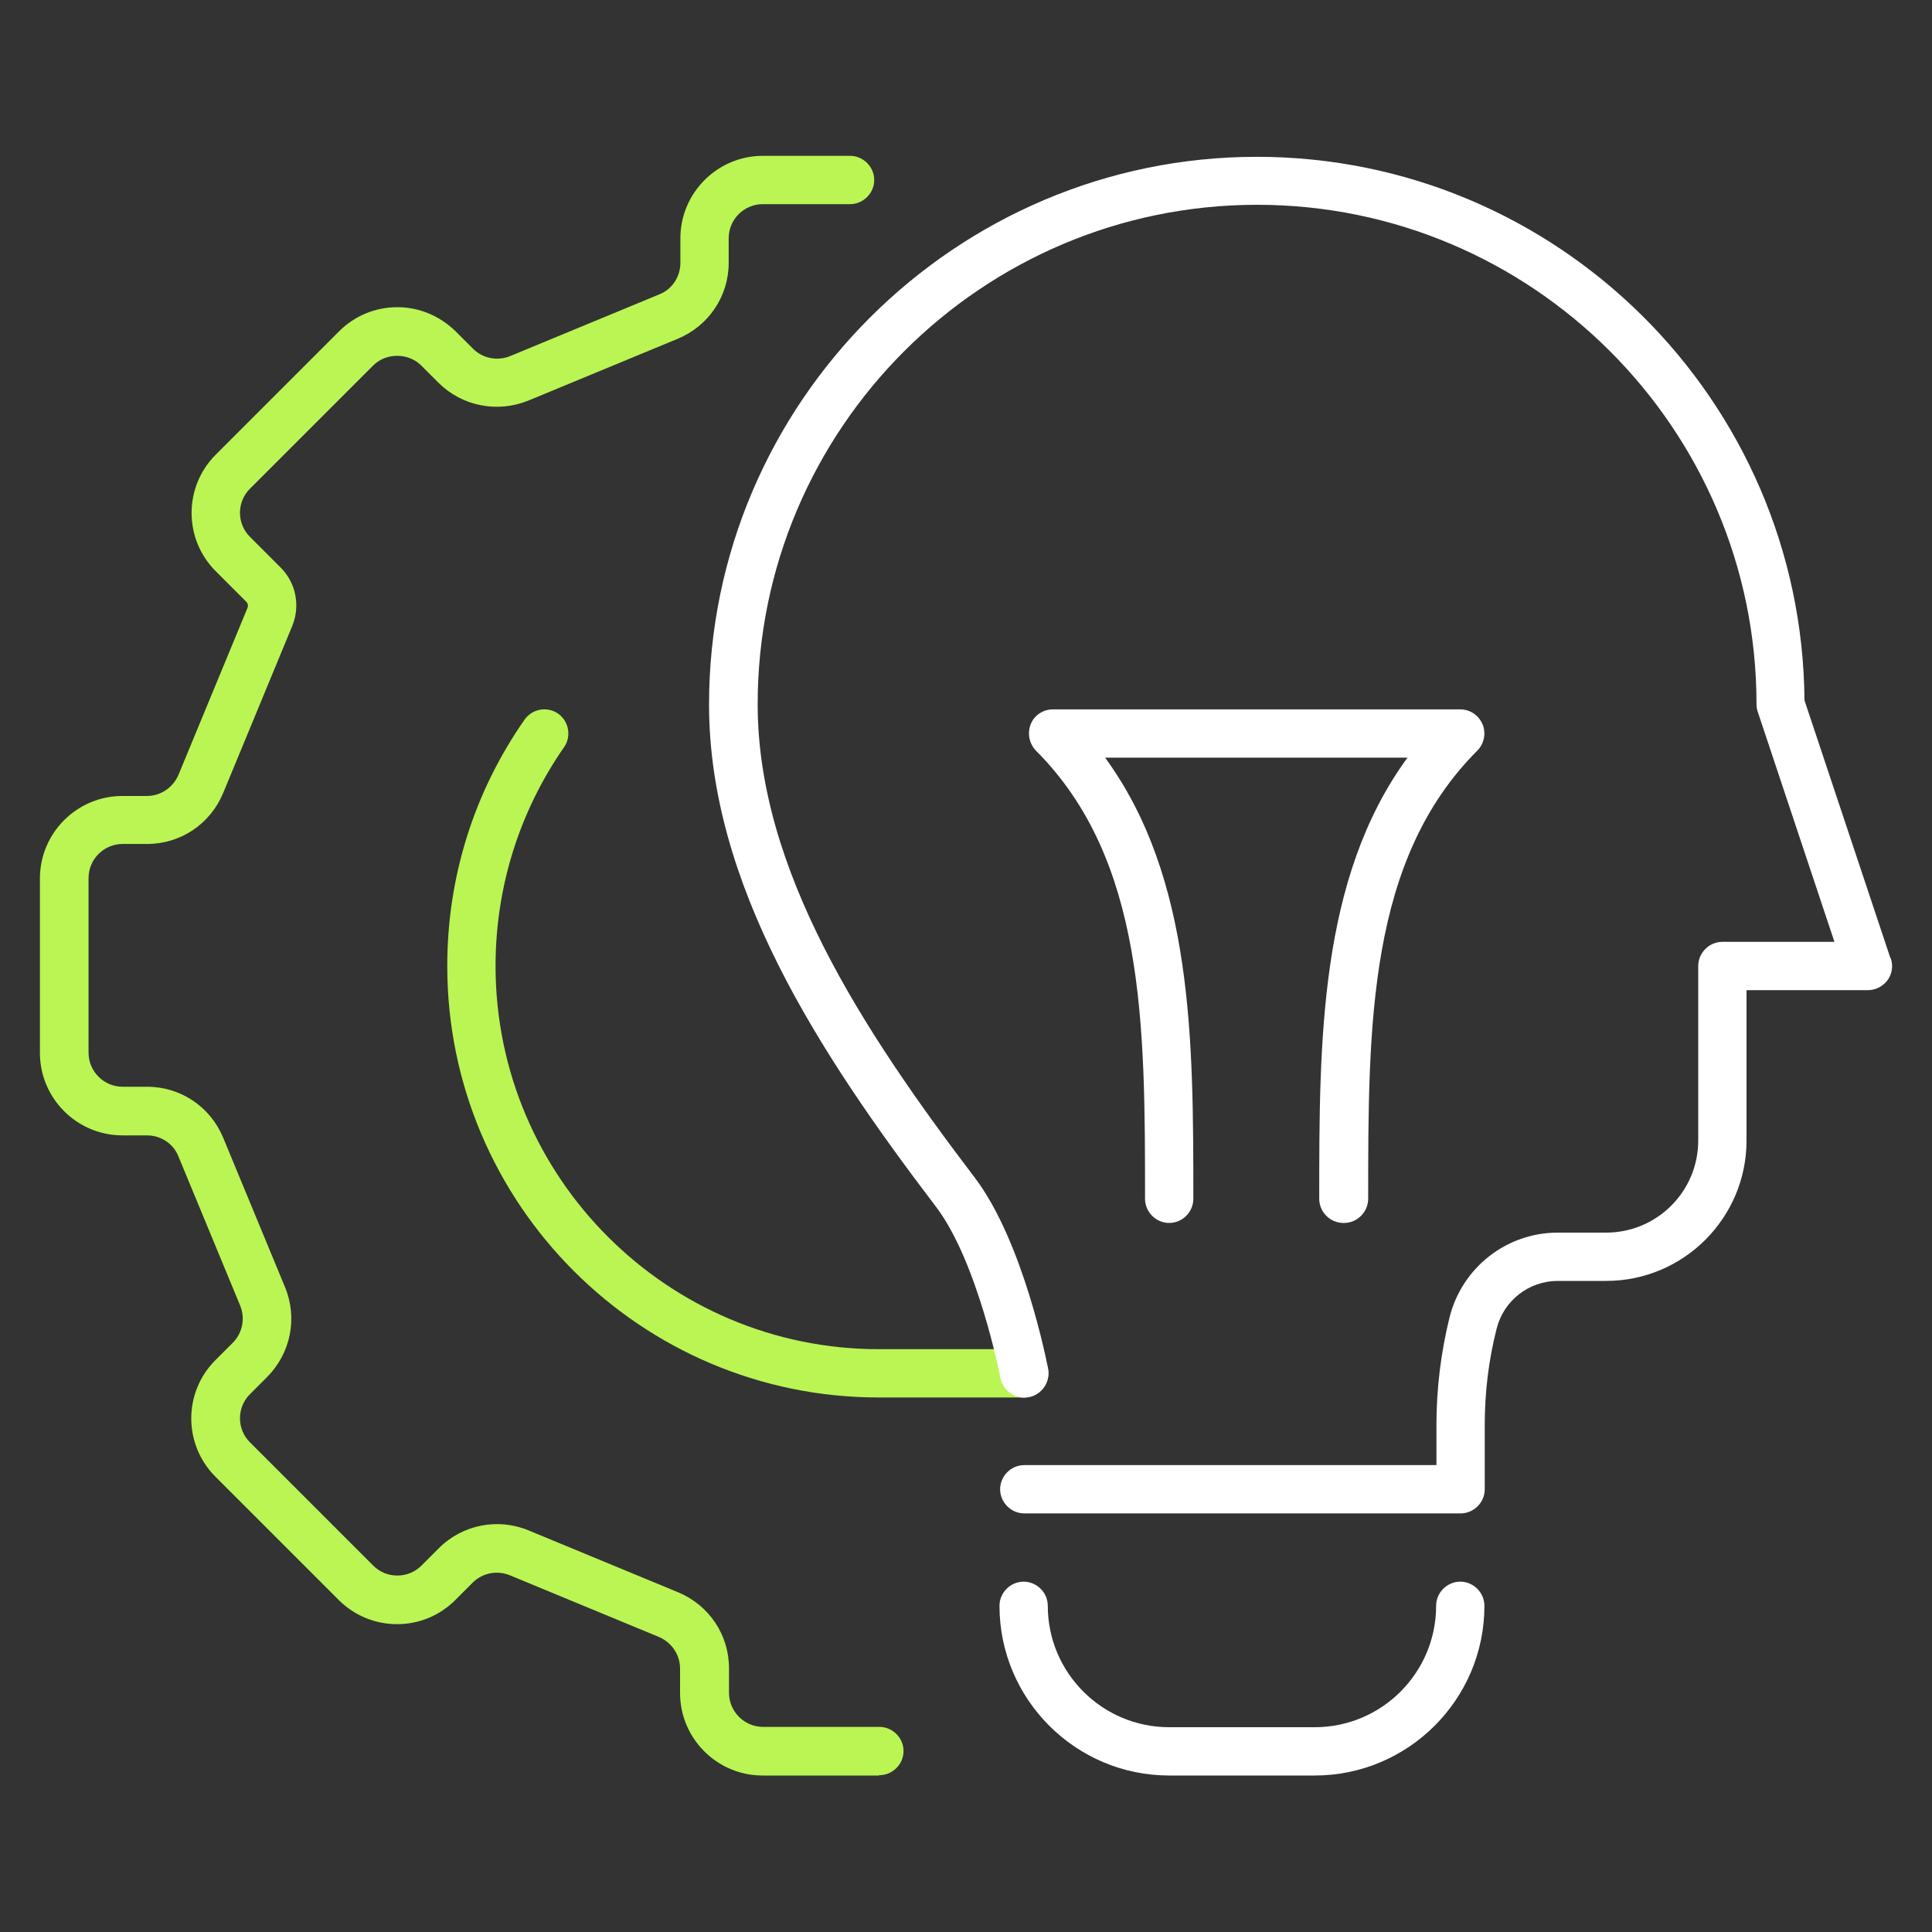 <svg width="60" height="60" viewBox="0 0 60 60" fill="none" xmlns="http://www.w3.org/2000/svg">
<rect x="0" y="0" width="60" height="60" fill="#333333" stroke="none"/>
<path d="M27.29 55.14H23.68C22.27 55.14 21.12 53.99 21.12 52.58V51.82C21.12 51.39 20.86 51.01 20.47 50.84L15.83 48.92C15.43 48.76 14.98 48.85 14.68 49.15L14.14 49.69C13.66 50.17 13.02 50.44 12.33 50.44C11.65 50.44 11 50.17 10.52 49.69L6.69 45.86C5.69 44.86 5.69 43.24 6.69 42.24L7.23 41.7C7.53 41.4 7.62 40.95 7.46 40.55L5.54 35.91C5.38 35.51 4.99 35.26 4.56 35.26H3.8C2.39 35.26 1.24 34.11 1.24 32.7V27.28C1.24 25.87 2.39 24.72 3.8 24.72H4.56C4.99 24.72 5.37 24.46 5.54 24.07L7.69 18.87C7.71 18.81 7.7 18.75 7.66 18.7L6.7 17.74C5.7 16.74 5.7 15.12 6.7 14.12L10.53 10.29C11.01 9.81 11.65 9.54 12.34 9.54C13.02 9.54 13.66 9.81 14.15 10.29L14.69 10.83C14.99 11.13 15.44 11.22 15.84 11.06L20.48 9.14C20.88 8.98 21.13 8.59 21.13 8.16V7.4C21.13 5.99 22.28 4.84 23.69 4.84H26.4C26.81 4.84 27.15 5.18 27.15 5.59C27.15 6 26.81 6.34 26.4 6.34H23.69C23.11 6.34 22.63 6.81 22.63 7.4V8.16C22.63 9.2 22.01 10.12 21.05 10.52L16.41 12.44C15.45 12.83 14.36 12.62 13.62 11.89L13.08 11.35C12.68 10.95 11.99 10.95 11.59 11.35L7.76 15.18C7.35 15.59 7.35 16.26 7.76 16.67L8.72 17.63C9.19 18.1 9.33 18.81 9.08 19.43L6.93 24.63C6.53 25.59 5.61 26.21 4.57 26.21H3.81C3.23 26.21 2.75 26.68 2.75 27.27V32.69C2.75 33.27 3.22 33.75 3.81 33.75H4.57C5.61 33.75 6.53 34.37 6.93 35.33L8.85 39.97C9.25 40.93 9.03 42.02 8.3 42.76L7.76 43.3C7.35 43.71 7.35 44.38 7.76 44.79L11.59 48.62C11.79 48.82 12.05 48.93 12.34 48.93C12.62 48.93 12.89 48.82 13.09 48.62L13.63 48.08C14.36 47.35 15.46 47.13 16.42 47.53L21.06 49.45C22.02 49.85 22.64 50.77 22.64 51.81V52.57C22.64 53.15 23.11 53.63 23.7 53.63H27.31C27.72 53.63 28.06 53.97 28.06 54.38C28.06 54.79 27.72 55.13 27.31 55.13L27.29 55.14Z" fill="#BAF554"/>
<path d="M31.81 43.4H27.29C19.9 43.4 13.89 37.39 13.89 30C13.89 27.24 14.72 24.6 16.29 22.35C16.53 22.01 16.99 21.93 17.33 22.16C17.67 22.4 17.75 22.87 17.52 23.2C16.13 25.2 15.39 27.55 15.39 30C15.39 36.56 20.73 41.9 27.29 41.9H31.81C32.22 41.9 32.56 42.24 32.56 42.65C32.56 43.06 32.22 43.4 31.81 43.4V43.4Z" fill="#BAF554"/>
<path d="M45.35 49.12C44.94 49.12 44.6 49.46 44.6 49.87C44.6 51.95 42.91 53.64 40.83 53.64H36.31C34.23 53.64 32.54 51.95 32.54 49.87C32.54 49.46 32.2 49.12 31.79 49.12C31.38 49.12 31.04 49.46 31.04 49.87C31.04 52.77 33.4 55.14 36.31 55.14H40.83C43.73 55.14 46.1 52.78 46.1 49.87C46.1 49.46 45.76 49.12 45.35 49.12V49.12Z" fill="white"/>
<path d="M58.71 29.76L56.04 21.75C55.97 12.43 48.37 4.87 39.03 4.87C29.69 4.87 22.02 12.5 22.02 21.88C22.02 27.46 25.41 32.67 29.07 37.48C30.37 39.19 31.06 42.75 31.07 42.79C31.15 43.2 31.54 43.47 31.95 43.39C32.36 43.31 32.62 42.92 32.55 42.51C32.52 42.35 31.79 38.57 30.27 36.57C26.77 31.97 23.53 27 23.53 21.87C23.53 13.32 30.49 6.36 39.04 6.36C47.59 6.36 54.55 13.32 54.55 21.87C54.55 21.95 54.56 22.03 54.59 22.11L56.97 29.25H53.49C53.08 29.25 52.74 29.59 52.74 30V35.42C52.74 37 51.46 38.28 49.88 38.28H48.38C46.79 38.28 45.41 39.36 45.02 40.9C44.75 41.99 44.61 43.12 44.61 44.25V45.5H31.81C31.4 45.5 31.06 45.84 31.06 46.25C31.06 46.66 31.4 47 31.81 47H45.36C45.77 47 46.11 46.66 46.11 46.25V44.25C46.11 43.24 46.23 42.24 46.48 41.26C46.7 40.39 47.48 39.78 48.38 39.78H49.88C52.29 39.78 54.24 37.82 54.24 35.42V30.75H58.01C58.25 30.75 58.48 30.63 58.62 30.44C58.76 30.25 58.8 29.99 58.72 29.76H58.71Z" fill="white"/>
<path d="M41.74 37.98C42.15 37.98 42.49 37.64 42.49 37.23C42.49 31.82 42.49 26.7 45.88 23.31C46.09 23.1 46.16 22.77 46.04 22.49C45.92 22.21 45.65 22.03 45.35 22.03H32.7C32.4 22.03 32.12 22.21 32.01 22.49C31.9 22.77 31.96 23.09 32.17 23.31C35.56 26.7 35.56 31.82 35.56 37.23C35.56 37.64 35.9 37.98 36.31 37.98C36.72 37.98 37.06 37.64 37.06 37.23C37.06 32.33 37.06 27.28 34.32 23.53H43.71C40.97 27.28 40.97 32.33 40.97 37.23C40.97 37.64 41.31 37.98 41.72 37.98H41.74Z" fill="white"/>
</svg>
